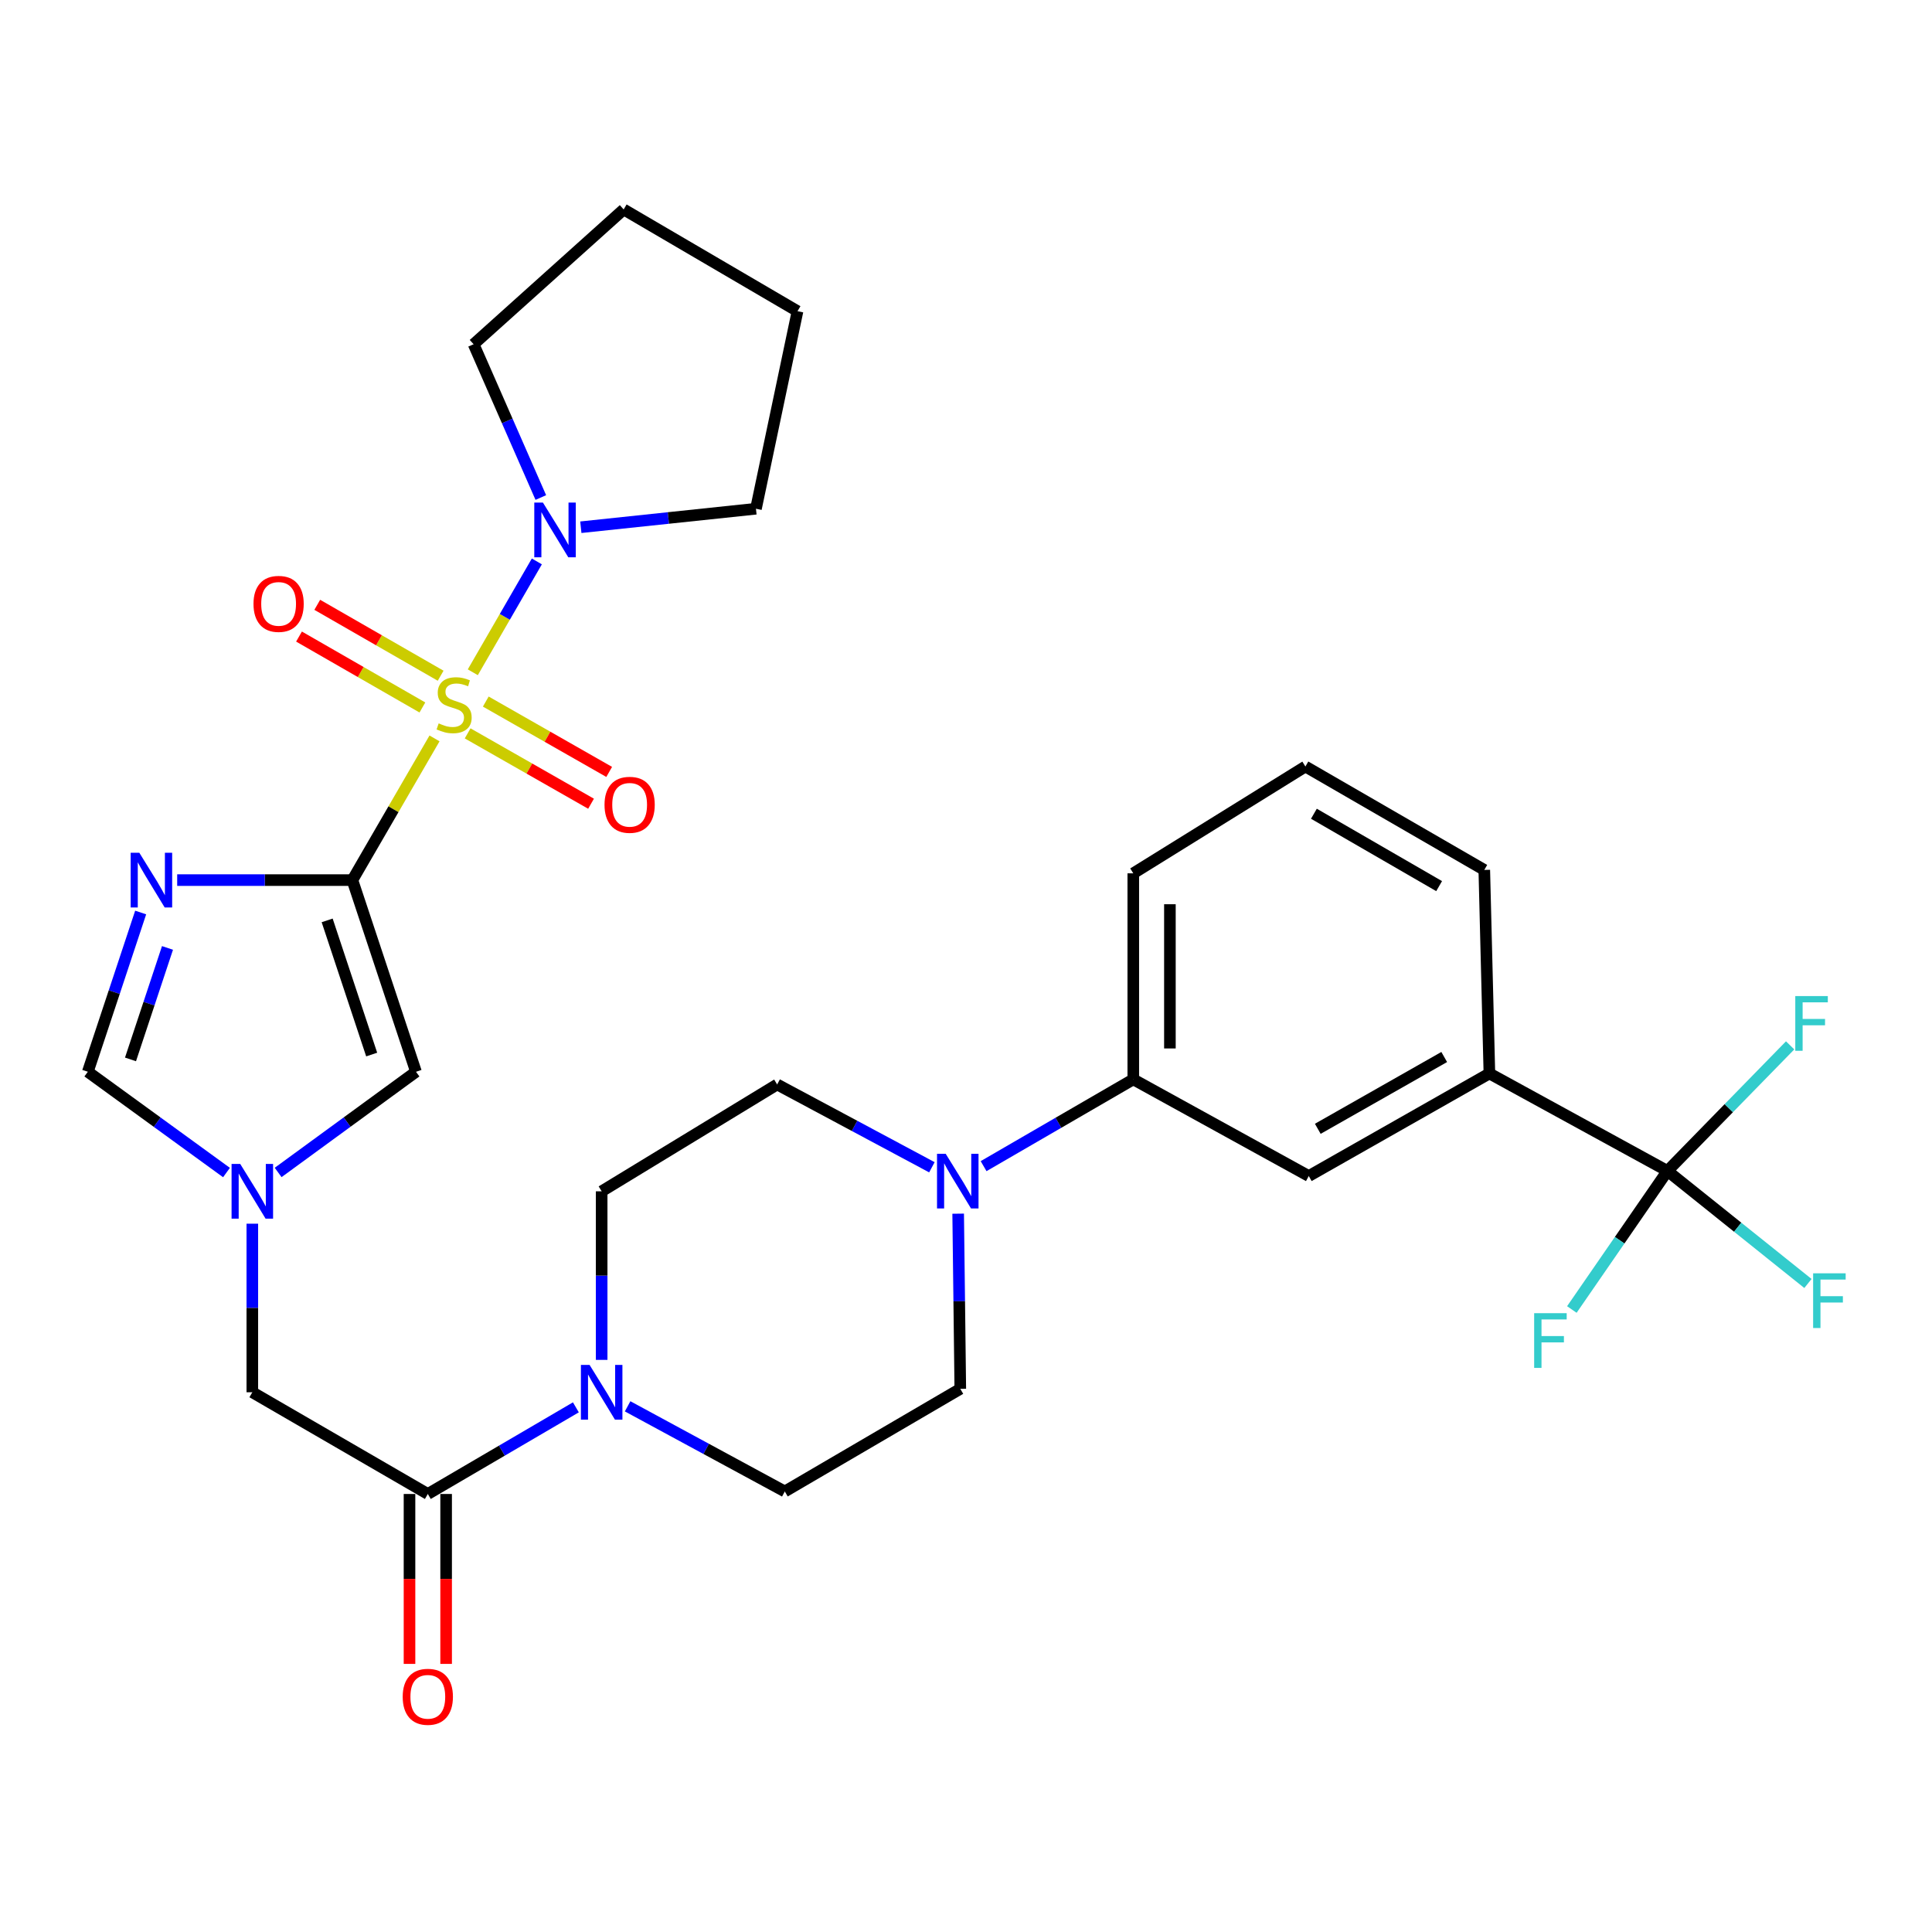 <?xml version='1.0' encoding='iso-8859-1'?>
<svg version='1.1' baseProfile='full'
              xmlns='http://www.w3.org/2000/svg'
                      xmlns:rdkit='http://www.rdkit.org/xml'
                      xmlns:xlink='http://www.w3.org/1999/xlink'
                  xml:space='preserve'
width='1000px' height='1000px' viewBox='0 0 1000 1000'>
<!-- END OF HEADER -->
<rect style='opacity:1.0;fill:#FFFFFF;stroke:none' width='1000' height='1000' x='0' y='0'> </rect>
<path class='bond-0' d='M 224.905,382.2 L 203.648,418.87' style='fill:none;fill-rule:evenodd;stroke:#CCCC00;stroke-width:6px;stroke-linecap:butt;stroke-linejoin:miter;stroke-opacity:1' />
<path class='bond-0' d='M 203.648,418.87 L 182.391,455.54' style='fill:none;fill-rule:evenodd;stroke:#000000;stroke-width:6px;stroke-linecap:butt;stroke-linejoin:miter;stroke-opacity:1' />
<path class='bond-3' d='M 244.72,347.965 L 261.296,319.278' style='fill:none;fill-rule:evenodd;stroke:#CCCC00;stroke-width:6px;stroke-linecap:butt;stroke-linejoin:miter;stroke-opacity:1' />
<path class='bond-3' d='M 261.296,319.278 L 277.872,290.59' style='fill:none;fill-rule:evenodd;stroke:#0000FF;stroke-width:6px;stroke-linecap:butt;stroke-linejoin:miter;stroke-opacity:1' />
<path class='bond-12' d='M 228.076,349.754 L 196.144,331.403' style='fill:none;fill-rule:evenodd;stroke:#CCCC00;stroke-width:6px;stroke-linecap:butt;stroke-linejoin:miter;stroke-opacity:1' />
<path class='bond-12' d='M 196.144,331.403 L 164.212,313.052' style='fill:none;fill-rule:evenodd;stroke:#FF0000;stroke-width:6px;stroke-linecap:butt;stroke-linejoin:miter;stroke-opacity:1' />
<path class='bond-12' d='M 218.631,366.188 L 186.699,347.837' style='fill:none;fill-rule:evenodd;stroke:#CCCC00;stroke-width:6px;stroke-linecap:butt;stroke-linejoin:miter;stroke-opacity:1' />
<path class='bond-12' d='M 186.699,347.837 L 154.768,329.486' style='fill:none;fill-rule:evenodd;stroke:#FF0000;stroke-width:6px;stroke-linecap:butt;stroke-linejoin:miter;stroke-opacity:1' />
<path class='bond-13' d='M 242.053,379.595 L 273.99,397.801' style='fill:none;fill-rule:evenodd;stroke:#CCCC00;stroke-width:6px;stroke-linecap:butt;stroke-linejoin:miter;stroke-opacity:1' />
<path class='bond-13' d='M 273.99,397.801 L 305.927,416.007' style='fill:none;fill-rule:evenodd;stroke:#FF0000;stroke-width:6px;stroke-linecap:butt;stroke-linejoin:miter;stroke-opacity:1' />
<path class='bond-13' d='M 251.441,363.128 L 283.377,381.334' style='fill:none;fill-rule:evenodd;stroke:#CCCC00;stroke-width:6px;stroke-linecap:butt;stroke-linejoin:miter;stroke-opacity:1' />
<path class='bond-13' d='M 283.377,381.334 L 315.314,399.541' style='fill:none;fill-rule:evenodd;stroke:#FF0000;stroke-width:6px;stroke-linecap:butt;stroke-linejoin:miter;stroke-opacity:1' />
<path class='bond-1' d='M 182.391,455.54 L 137.052,455.54' style='fill:none;fill-rule:evenodd;stroke:#000000;stroke-width:6px;stroke-linecap:butt;stroke-linejoin:miter;stroke-opacity:1' />
<path class='bond-1' d='M 137.052,455.54 L 91.713,455.54' style='fill:none;fill-rule:evenodd;stroke:#0000FF;stroke-width:6px;stroke-linecap:butt;stroke-linejoin:miter;stroke-opacity:1' />
<path class='bond-2' d='M 182.391,455.54 L 215.308,554.746' style='fill:none;fill-rule:evenodd;stroke:#000000;stroke-width:6px;stroke-linecap:butt;stroke-linejoin:miter;stroke-opacity:1' />
<path class='bond-2' d='M 169.338,476.39 L 192.381,545.835' style='fill:none;fill-rule:evenodd;stroke:#000000;stroke-width:6px;stroke-linecap:butt;stroke-linejoin:miter;stroke-opacity:1' />
<path class='bond-9' d='M 72.807,472.313 L 59.131,513.53' style='fill:none;fill-rule:evenodd;stroke:#0000FF;stroke-width:6px;stroke-linecap:butt;stroke-linejoin:miter;stroke-opacity:1' />
<path class='bond-9' d='M 59.131,513.53 L 45.455,554.746' style='fill:none;fill-rule:evenodd;stroke:#000000;stroke-width:6px;stroke-linecap:butt;stroke-linejoin:miter;stroke-opacity:1' />
<path class='bond-9' d='M 86.694,490.648 L 77.121,519.499' style='fill:none;fill-rule:evenodd;stroke:#0000FF;stroke-width:6px;stroke-linecap:butt;stroke-linejoin:miter;stroke-opacity:1' />
<path class='bond-9' d='M 77.121,519.499 L 67.547,548.351' style='fill:none;fill-rule:evenodd;stroke:#000000;stroke-width:6px;stroke-linecap:butt;stroke-linejoin:miter;stroke-opacity:1' />
<path class='bond-4' d='M 215.308,554.746 L 179.637,580.804' style='fill:none;fill-rule:evenodd;stroke:#000000;stroke-width:6px;stroke-linecap:butt;stroke-linejoin:miter;stroke-opacity:1' />
<path class='bond-4' d='M 179.637,580.804 L 143.965,606.861' style='fill:none;fill-rule:evenodd;stroke:#0000FF;stroke-width:6px;stroke-linecap:butt;stroke-linejoin:miter;stroke-opacity:1' />
<path class='bond-24' d='M 279.925,257.519 L 262.533,217.851' style='fill:none;fill-rule:evenodd;stroke:#0000FF;stroke-width:6px;stroke-linecap:butt;stroke-linejoin:miter;stroke-opacity:1' />
<path class='bond-24' d='M 262.533,217.851 L 245.141,178.182' style='fill:none;fill-rule:evenodd;stroke:#000000;stroke-width:6px;stroke-linecap:butt;stroke-linejoin:miter;stroke-opacity:1' />
<path class='bond-25' d='M 300.638,272.893 L 345.959,268.106' style='fill:none;fill-rule:evenodd;stroke:#0000FF;stroke-width:6px;stroke-linecap:butt;stroke-linejoin:miter;stroke-opacity:1' />
<path class='bond-25' d='M 345.959,268.106 L 391.281,263.32' style='fill:none;fill-rule:evenodd;stroke:#000000;stroke-width:6px;stroke-linecap:butt;stroke-linejoin:miter;stroke-opacity:1' />
<path class='bond-14' d='M 130.603,633.383 L 130.603,677.006' style='fill:none;fill-rule:evenodd;stroke:#0000FF;stroke-width:6px;stroke-linecap:butt;stroke-linejoin:miter;stroke-opacity:1' />
<path class='bond-14' d='M 130.603,677.006 L 130.603,720.63' style='fill:none;fill-rule:evenodd;stroke:#000000;stroke-width:6px;stroke-linecap:butt;stroke-linejoin:miter;stroke-opacity:1' />
<path class='bond-32' d='M 117.231,606.906 L 81.343,580.826' style='fill:none;fill-rule:evenodd;stroke:#0000FF;stroke-width:6px;stroke-linecap:butt;stroke-linejoin:miter;stroke-opacity:1' />
<path class='bond-32' d='M 81.343,580.826 L 45.455,554.746' style='fill:none;fill-rule:evenodd;stroke:#000000;stroke-width:6px;stroke-linecap:butt;stroke-linejoin:miter;stroke-opacity:1' />
<path class='bond-5' d='M 863.07,606.082 L 770.909,555.62' style='fill:none;fill-rule:evenodd;stroke:#000000;stroke-width:6px;stroke-linecap:butt;stroke-linejoin:miter;stroke-opacity:1' />
<path class='bond-21' d='M 863.07,606.082 L 838.328,641.939' style='fill:none;fill-rule:evenodd;stroke:#000000;stroke-width:6px;stroke-linecap:butt;stroke-linejoin:miter;stroke-opacity:1' />
<path class='bond-21' d='M 838.328,641.939 L 813.586,677.796' style='fill:none;fill-rule:evenodd;stroke:#33CCCC;stroke-width:6px;stroke-linecap:butt;stroke-linejoin:miter;stroke-opacity:1' />
<path class='bond-22' d='M 863.07,606.082 L 899.428,635.205' style='fill:none;fill-rule:evenodd;stroke:#000000;stroke-width:6px;stroke-linecap:butt;stroke-linejoin:miter;stroke-opacity:1' />
<path class='bond-22' d='M 899.428,635.205 L 935.787,664.328' style='fill:none;fill-rule:evenodd;stroke:#33CCCC;stroke-width:6px;stroke-linecap:butt;stroke-linejoin:miter;stroke-opacity:1' />
<path class='bond-23' d='M 863.07,606.082 L 894.819,573.58' style='fill:none;fill-rule:evenodd;stroke:#000000;stroke-width:6px;stroke-linecap:butt;stroke-linejoin:miter;stroke-opacity:1' />
<path class='bond-23' d='M 894.819,573.58 L 926.568,541.078' style='fill:none;fill-rule:evenodd;stroke:#33CCCC;stroke-width:6px;stroke-linecap:butt;stroke-linejoin:miter;stroke-opacity:1' />
<path class='bond-6' d='M 298.072,728.44 L 259.755,750.861' style='fill:none;fill-rule:evenodd;stroke:#0000FF;stroke-width:6px;stroke-linecap:butt;stroke-linejoin:miter;stroke-opacity:1' />
<path class='bond-6' d='M 259.755,750.861 L 221.437,773.282' style='fill:none;fill-rule:evenodd;stroke:#000000;stroke-width:6px;stroke-linecap:butt;stroke-linejoin:miter;stroke-opacity:1' />
<path class='bond-16' d='M 324.854,727.908 L 365.533,749.942' style='fill:none;fill-rule:evenodd;stroke:#0000FF;stroke-width:6px;stroke-linecap:butt;stroke-linejoin:miter;stroke-opacity:1' />
<path class='bond-16' d='M 365.533,749.942 L 406.213,771.976' style='fill:none;fill-rule:evenodd;stroke:#000000;stroke-width:6px;stroke-linecap:butt;stroke-linejoin:miter;stroke-opacity:1' />
<path class='bond-17' d='M 311.419,703.87 L 311.419,660.246' style='fill:none;fill-rule:evenodd;stroke:#0000FF;stroke-width:6px;stroke-linecap:butt;stroke-linejoin:miter;stroke-opacity:1' />
<path class='bond-17' d='M 311.419,660.246 L 311.419,616.622' style='fill:none;fill-rule:evenodd;stroke:#000000;stroke-width:6px;stroke-linecap:butt;stroke-linejoin:miter;stroke-opacity:1' />
<path class='bond-7' d='M 221.437,773.282 L 130.603,720.63' style='fill:none;fill-rule:evenodd;stroke:#000000;stroke-width:6px;stroke-linecap:butt;stroke-linejoin:miter;stroke-opacity:1' />
<path class='bond-20' d='M 211.96,773.282 L 211.96,817.257' style='fill:none;fill-rule:evenodd;stroke:#000000;stroke-width:6px;stroke-linecap:butt;stroke-linejoin:miter;stroke-opacity:1' />
<path class='bond-20' d='M 211.96,817.257 L 211.96,861.232' style='fill:none;fill-rule:evenodd;stroke:#FF0000;stroke-width:6px;stroke-linecap:butt;stroke-linejoin:miter;stroke-opacity:1' />
<path class='bond-20' d='M 230.914,773.282 L 230.914,817.257' style='fill:none;fill-rule:evenodd;stroke:#000000;stroke-width:6px;stroke-linecap:butt;stroke-linejoin:miter;stroke-opacity:1' />
<path class='bond-20' d='M 230.914,817.257 L 230.914,861.232' style='fill:none;fill-rule:evenodd;stroke:#FF0000;stroke-width:6px;stroke-linecap:butt;stroke-linejoin:miter;stroke-opacity:1' />
<path class='bond-8' d='M 482.35,604.181 L 442.302,582.749' style='fill:none;fill-rule:evenodd;stroke:#0000FF;stroke-width:6px;stroke-linecap:butt;stroke-linejoin:miter;stroke-opacity:1' />
<path class='bond-8' d='M 442.302,582.749 L 402.253,561.317' style='fill:none;fill-rule:evenodd;stroke:#000000;stroke-width:6px;stroke-linecap:butt;stroke-linejoin:miter;stroke-opacity:1' />
<path class='bond-11' d='M 509.107,603.597 L 547.846,581.136' style='fill:none;fill-rule:evenodd;stroke:#0000FF;stroke-width:6px;stroke-linecap:butt;stroke-linejoin:miter;stroke-opacity:1' />
<path class='bond-11' d='M 547.846,581.136 L 586.586,558.674' style='fill:none;fill-rule:evenodd;stroke:#000000;stroke-width:6px;stroke-linecap:butt;stroke-linejoin:miter;stroke-opacity:1' />
<path class='bond-33' d='M 495.946,628.195 L 496.496,673.528' style='fill:none;fill-rule:evenodd;stroke:#0000FF;stroke-width:6px;stroke-linecap:butt;stroke-linejoin:miter;stroke-opacity:1' />
<path class='bond-33' d='M 496.496,673.528 L 497.047,718.861' style='fill:none;fill-rule:evenodd;stroke:#000000;stroke-width:6px;stroke-linecap:butt;stroke-linejoin:miter;stroke-opacity:1' />
<path class='bond-10' d='M 770.909,555.62 L 677.421,608.714' style='fill:none;fill-rule:evenodd;stroke:#000000;stroke-width:6px;stroke-linecap:butt;stroke-linejoin:miter;stroke-opacity:1' />
<path class='bond-10' d='M 747.525,547.102 L 682.083,584.268' style='fill:none;fill-rule:evenodd;stroke:#000000;stroke-width:6px;stroke-linecap:butt;stroke-linejoin:miter;stroke-opacity:1' />
<path class='bond-34' d='M 770.909,555.62 L 768.266,450.275' style='fill:none;fill-rule:evenodd;stroke:#000000;stroke-width:6px;stroke-linecap:butt;stroke-linejoin:miter;stroke-opacity:1' />
<path class='bond-15' d='M 586.586,558.674 L 677.421,608.714' style='fill:none;fill-rule:evenodd;stroke:#000000;stroke-width:6px;stroke-linecap:butt;stroke-linejoin:miter;stroke-opacity:1' />
<path class='bond-27' d='M 586.586,558.674 L 586.586,452.034' style='fill:none;fill-rule:evenodd;stroke:#000000;stroke-width:6px;stroke-linecap:butt;stroke-linejoin:miter;stroke-opacity:1' />
<path class='bond-27' d='M 605.541,542.678 L 605.541,468.03' style='fill:none;fill-rule:evenodd;stroke:#000000;stroke-width:6px;stroke-linecap:butt;stroke-linejoin:miter;stroke-opacity:1' />
<path class='bond-18' d='M 406.213,771.976 L 497.047,718.861' style='fill:none;fill-rule:evenodd;stroke:#000000;stroke-width:6px;stroke-linecap:butt;stroke-linejoin:miter;stroke-opacity:1' />
<path class='bond-19' d='M 311.419,616.622 L 402.253,561.317' style='fill:none;fill-rule:evenodd;stroke:#000000;stroke-width:6px;stroke-linecap:butt;stroke-linejoin:miter;stroke-opacity:1' />
<path class='bond-30' d='M 245.141,178.182 L 322.812,108.408' style='fill:none;fill-rule:evenodd;stroke:#000000;stroke-width:6px;stroke-linecap:butt;stroke-linejoin:miter;stroke-opacity:1' />
<path class='bond-29' d='M 391.281,263.32 L 412.794,161.071' style='fill:none;fill-rule:evenodd;stroke:#000000;stroke-width:6px;stroke-linecap:butt;stroke-linejoin:miter;stroke-opacity:1' />
<path class='bond-26' d='M 768.266,450.275 L 675.673,396.749' style='fill:none;fill-rule:evenodd;stroke:#000000;stroke-width:6px;stroke-linecap:butt;stroke-linejoin:miter;stroke-opacity:1' />
<path class='bond-26' d='M 744.891,458.656 L 680.075,421.188' style='fill:none;fill-rule:evenodd;stroke:#000000;stroke-width:6px;stroke-linecap:butt;stroke-linejoin:miter;stroke-opacity:1' />
<path class='bond-28' d='M 586.586,452.034 L 675.673,396.749' style='fill:none;fill-rule:evenodd;stroke:#000000;stroke-width:6px;stroke-linecap:butt;stroke-linejoin:miter;stroke-opacity:1' />
<path class='bond-31' d='M 412.794,161.071 L 322.812,108.408' style='fill:none;fill-rule:evenodd;stroke:#000000;stroke-width:6px;stroke-linecap:butt;stroke-linejoin:miter;stroke-opacity:1' />
<path  class='atom-0' d='M 227.053 374.415
Q 227.373 374.535, 228.693 375.095
Q 230.013 375.655, 231.453 376.015
Q 232.933 376.335, 234.373 376.335
Q 237.053 376.335, 238.613 375.055
Q 240.173 373.735, 240.173 371.455
Q 240.173 369.895, 239.373 368.935
Q 238.613 367.975, 237.413 367.455
Q 236.213 366.935, 234.213 366.335
Q 231.693 365.575, 230.173 364.855
Q 228.693 364.135, 227.613 362.615
Q 226.573 361.095, 226.573 358.535
Q 226.573 354.975, 228.973 352.775
Q 231.413 350.575, 236.213 350.575
Q 239.493 350.575, 243.213 352.135
L 242.293 355.215
Q 238.893 353.815, 236.333 353.815
Q 233.573 353.815, 232.053 354.975
Q 230.533 356.095, 230.573 358.055
Q 230.573 359.575, 231.333 360.495
Q 232.133 361.415, 233.253 361.935
Q 234.413 362.455, 236.333 363.055
Q 238.893 363.855, 240.413 364.655
Q 241.933 365.455, 243.013 367.095
Q 244.133 368.695, 244.133 371.455
Q 244.133 375.375, 241.493 377.495
Q 238.893 379.575, 234.533 379.575
Q 232.013 379.575, 230.093 379.015
Q 228.213 378.495, 225.973 377.575
L 227.053 374.415
' fill='#CCCC00'/>
<path  class='atom-2' d='M 72.112 441.38
L 81.392 456.38
Q 82.312 457.86, 83.792 460.54
Q 85.272 463.22, 85.352 463.38
L 85.352 441.38
L 89.112 441.38
L 89.112 469.7
L 85.232 469.7
L 75.272 453.3
Q 74.112 451.38, 72.872 449.18
Q 71.672 446.98, 71.312 446.3
L 71.312 469.7
L 67.632 469.7
L 67.632 441.38
L 72.112 441.38
' fill='#0000FF'/>
<path  class='atom-4' d='M 281.023 260.143
L 290.303 275.143
Q 291.223 276.623, 292.703 279.303
Q 294.183 281.983, 294.263 282.143
L 294.263 260.143
L 298.023 260.143
L 298.023 288.463
L 294.143 288.463
L 284.183 272.063
Q 283.023 270.143, 281.783 267.943
Q 280.583 265.743, 280.223 265.063
L 280.223 288.463
L 276.543 288.463
L 276.543 260.143
L 281.023 260.143
' fill='#0000FF'/>
<path  class='atom-5' d='M 124.343 602.462
L 133.623 617.462
Q 134.543 618.942, 136.023 621.622
Q 137.503 624.302, 137.583 624.462
L 137.583 602.462
L 141.343 602.462
L 141.343 630.782
L 137.463 630.782
L 127.503 614.382
Q 126.343 612.462, 125.103 610.262
Q 123.903 608.062, 123.543 607.382
L 123.543 630.782
L 119.863 630.782
L 119.863 602.462
L 124.343 602.462
' fill='#0000FF'/>
<path  class='atom-7' d='M 305.159 706.47
L 314.439 721.47
Q 315.359 722.95, 316.839 725.63
Q 318.319 728.31, 318.399 728.47
L 318.399 706.47
L 322.159 706.47
L 322.159 734.79
L 318.279 734.79
L 308.319 718.39
Q 307.159 716.47, 305.919 714.27
Q 304.719 712.07, 304.359 711.39
L 304.359 734.79
L 300.679 734.79
L 300.679 706.47
L 305.159 706.47
' fill='#0000FF'/>
<path  class='atom-9' d='M 489.481 597.187
L 498.761 612.187
Q 499.681 613.667, 501.161 616.347
Q 502.641 619.027, 502.721 619.187
L 502.721 597.187
L 506.481 597.187
L 506.481 625.507
L 502.601 625.507
L 492.641 609.107
Q 491.481 607.187, 490.241 604.987
Q 489.041 602.787, 488.681 602.107
L 488.681 625.507
L 485.001 625.507
L 485.001 597.187
L 489.481 597.187
' fill='#0000FF'/>
<path  class='atom-13' d='M 131.208 312.566
Q 131.208 305.766, 134.568 301.966
Q 137.928 298.166, 144.208 298.166
Q 150.488 298.166, 153.848 301.966
Q 157.208 305.766, 157.208 312.566
Q 157.208 319.446, 153.808 323.366
Q 150.408 327.246, 144.208 327.246
Q 137.968 327.246, 134.568 323.366
Q 131.208 319.486, 131.208 312.566
M 144.208 324.046
Q 148.528 324.046, 150.848 321.166
Q 153.208 318.246, 153.208 312.566
Q 153.208 307.006, 150.848 304.206
Q 148.528 301.366, 144.208 301.366
Q 139.888 301.366, 137.528 304.166
Q 135.208 306.966, 135.208 312.566
Q 135.208 318.286, 137.528 321.166
Q 139.888 324.046, 144.208 324.046
' fill='#FF0000'/>
<path  class='atom-14' d='M 312.898 416.563
Q 312.898 409.763, 316.258 405.963
Q 319.618 402.163, 325.898 402.163
Q 332.178 402.163, 335.538 405.963
Q 338.898 409.763, 338.898 416.563
Q 338.898 423.443, 335.498 427.363
Q 332.098 431.243, 325.898 431.243
Q 319.658 431.243, 316.258 427.363
Q 312.898 423.483, 312.898 416.563
M 325.898 428.043
Q 330.218 428.043, 332.538 425.163
Q 334.898 422.243, 334.898 416.563
Q 334.898 411.003, 332.538 408.203
Q 330.218 405.363, 325.898 405.363
Q 321.578 405.363, 319.218 408.163
Q 316.898 410.963, 316.898 416.563
Q 316.898 422.283, 319.218 425.163
Q 321.578 428.043, 325.898 428.043
' fill='#FF0000'/>
<path  class='atom-21' d='M 208.437 878.254
Q 208.437 871.454, 211.797 867.654
Q 215.157 863.854, 221.437 863.854
Q 227.717 863.854, 231.077 867.654
Q 234.437 871.454, 234.437 878.254
Q 234.437 885.134, 231.037 889.054
Q 227.637 892.934, 221.437 892.934
Q 215.197 892.934, 211.797 889.054
Q 208.437 885.174, 208.437 878.254
M 221.437 889.734
Q 225.757 889.734, 228.077 886.854
Q 230.437 883.934, 230.437 878.254
Q 230.437 872.694, 228.077 869.894
Q 225.757 867.054, 221.437 867.054
Q 217.117 867.054, 214.757 869.854
Q 212.437 872.654, 212.437 878.254
Q 212.437 883.974, 214.757 886.854
Q 217.117 889.734, 221.437 889.734
' fill='#FF0000'/>
<path  class='atom-22' d='M 794.08 679.702
L 810.92 679.702
L 810.92 682.942
L 797.88 682.942
L 797.88 691.542
L 809.48 691.542
L 809.48 694.822
L 797.88 694.822
L 797.88 708.022
L 794.08 708.022
L 794.08 679.702
' fill='#33CCCC'/>
<path  class='atom-23' d='M 938.471 659.063
L 955.311 659.063
L 955.311 662.303
L 942.271 662.303
L 942.271 670.903
L 953.871 670.903
L 953.871 674.183
L 942.271 674.183
L 942.271 687.383
L 938.471 687.383
L 938.471 659.063
' fill='#33CCCC'/>
<path  class='atom-24' d='M 929.236 515.566
L 946.076 515.566
L 946.076 518.806
L 933.036 518.806
L 933.036 527.406
L 944.636 527.406
L 944.636 530.686
L 933.036 530.686
L 933.036 543.886
L 929.236 543.886
L 929.236 515.566
' fill='#33CCCC'/>
</svg>
